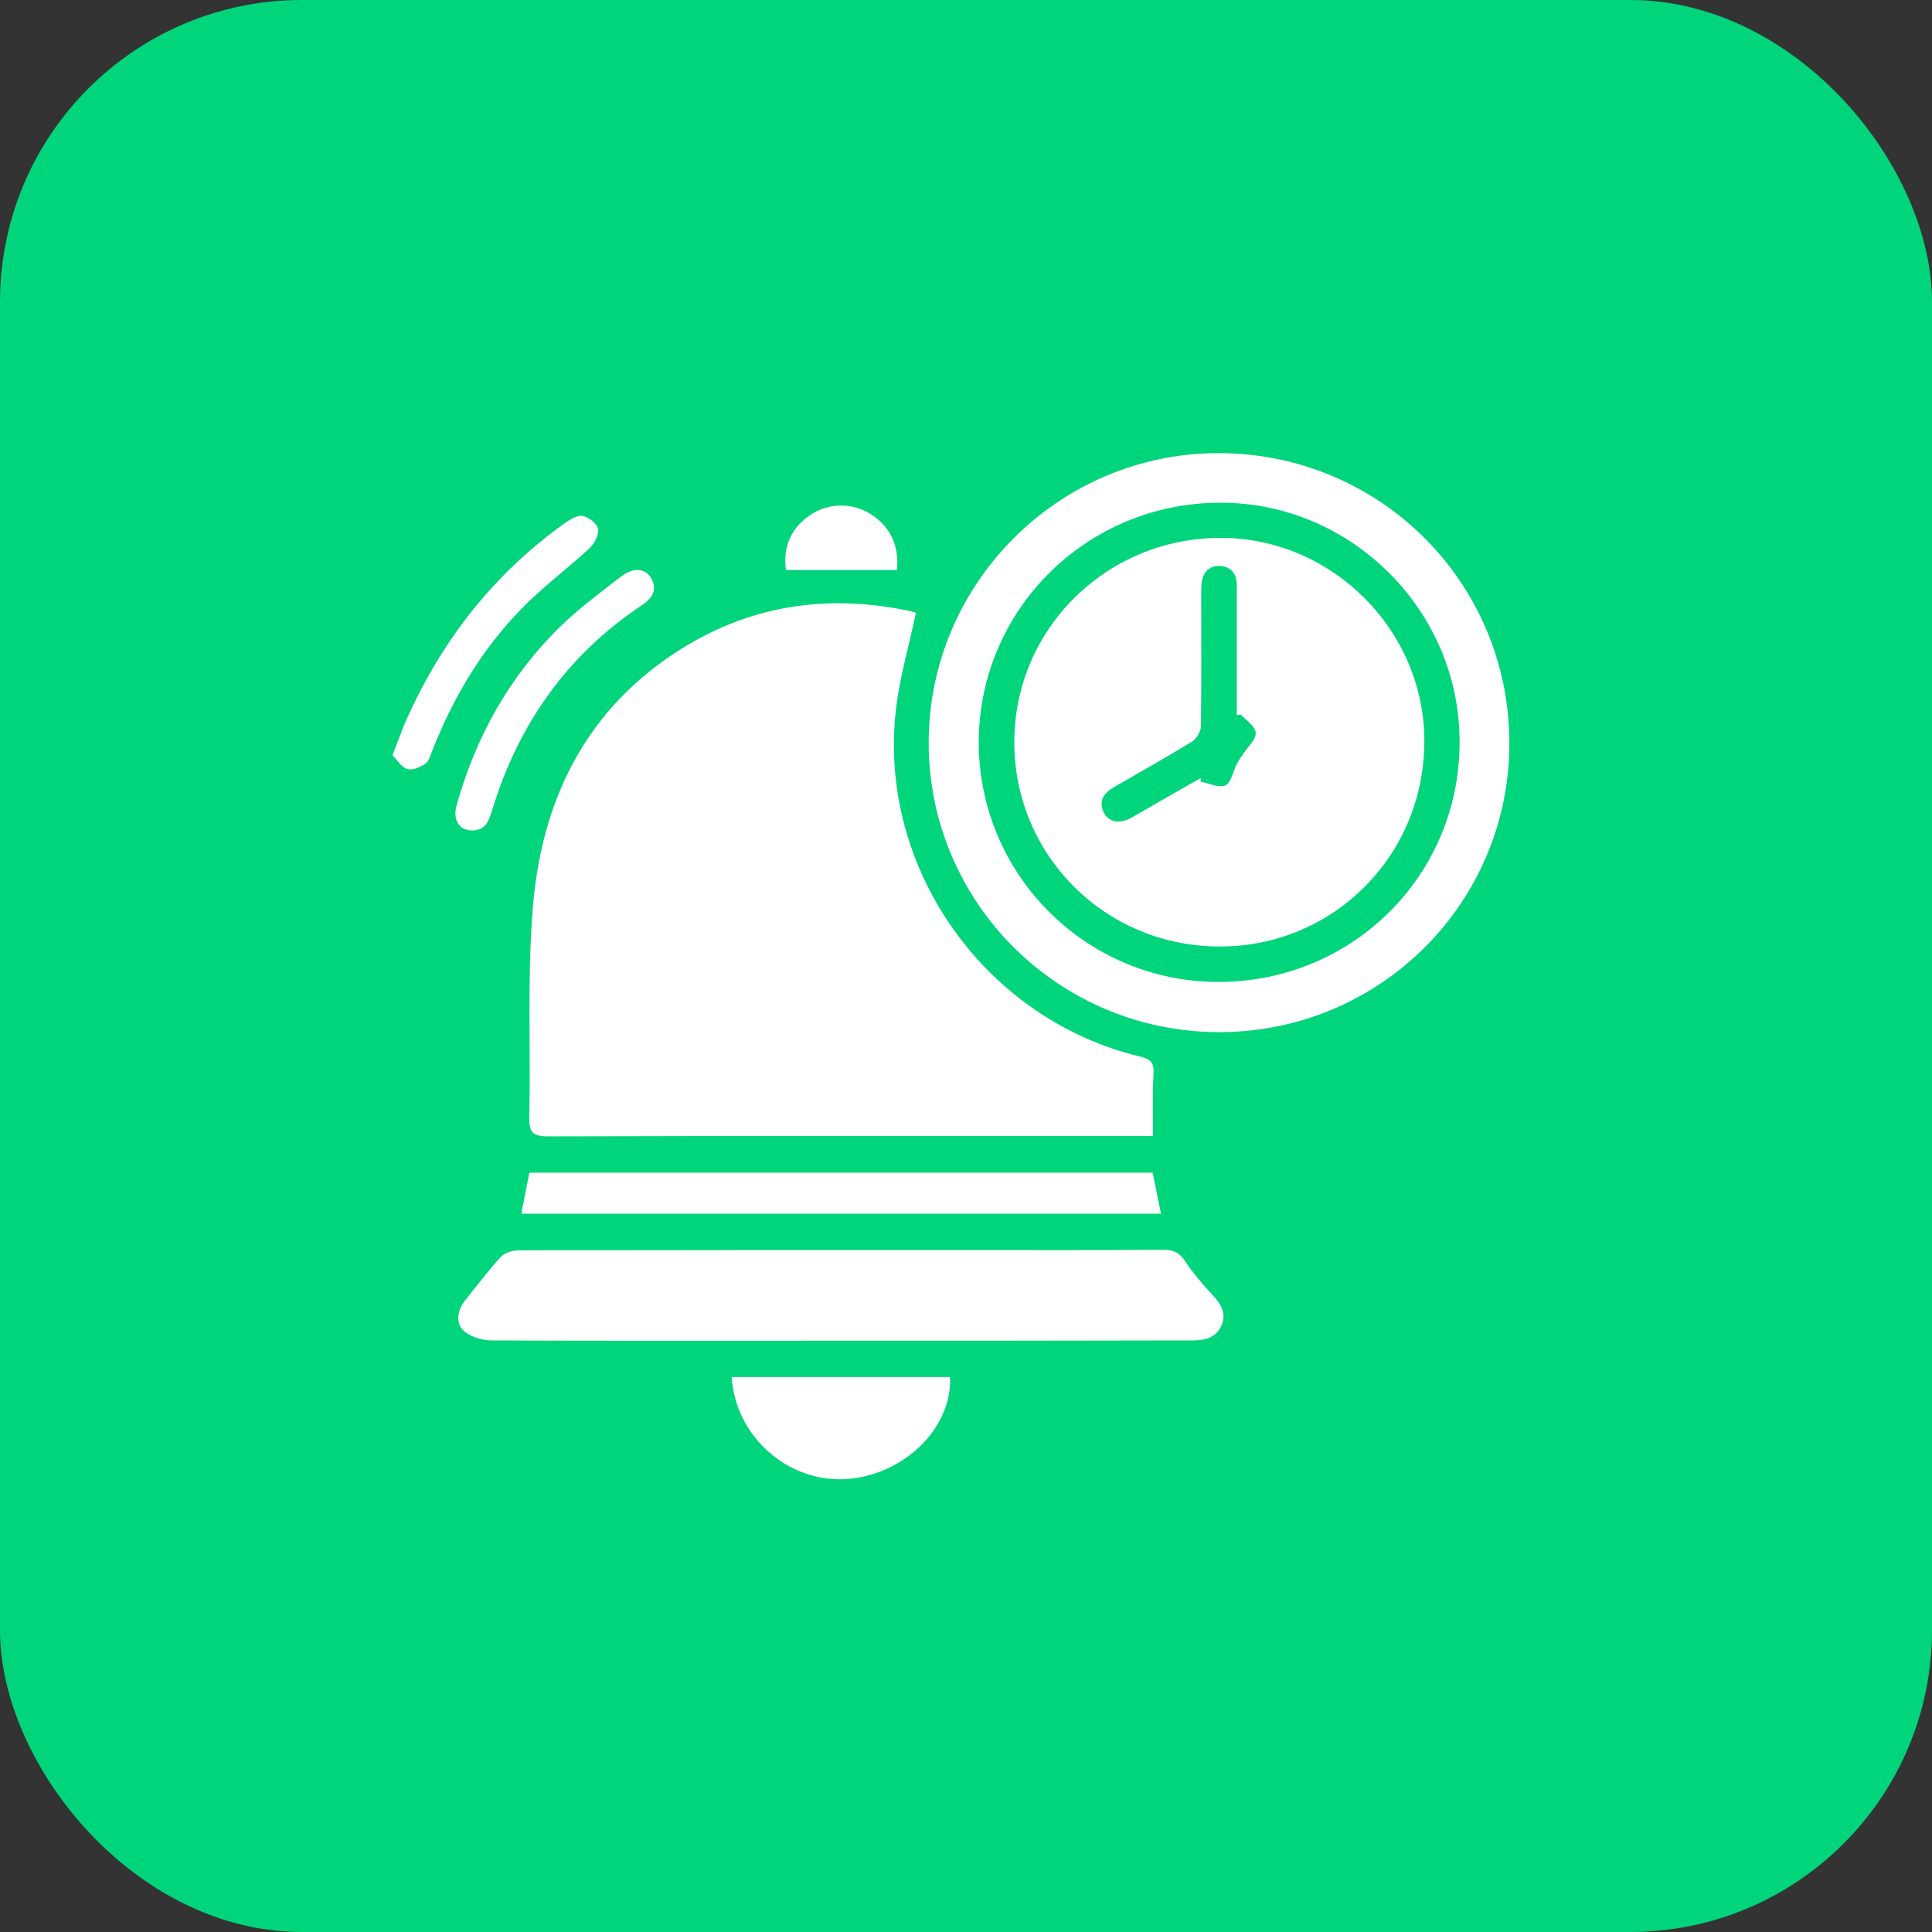 <svg width="64" height="64" viewBox="0 0 64 64" fill="none" xmlns="http://www.w3.org/2000/svg">
<rect x="0" y="0" width="64" height="64" fill="#333333" stroke="none"/>
<rect width="64" height="64" rx="10" fill="#00D57C"/>
<g clip-path="url(#clip0_7078_5352)">
<path d="M38.193 37.634C37.958 37.634 37.781 37.634 37.614 37.634C31.127 37.634 24.63 37.624 18.142 37.644C17.622 37.644 17.524 37.487 17.534 37.008C17.583 34.729 17.465 32.44 17.642 30.171C17.917 26.513 19.408 23.441 22.647 21.446C24.983 20.008 27.525 19.675 30.194 20.253C30.273 20.272 30.341 20.301 30.341 20.301C30.106 21.436 29.772 22.532 29.664 23.647C29.134 28.85 32.677 33.79 37.781 35.003C38.124 35.081 38.232 35.218 38.213 35.56C38.173 36.245 38.193 36.91 38.193 37.634Z" fill="white"/>
<path d="M40.411 34.191C35.082 34.201 30.764 29.907 30.764 24.605C30.764 19.323 35.082 15.01 40.362 15.01C45.701 15.01 49.99 19.284 50 24.605C50.01 29.897 45.721 34.181 40.411 34.191ZM40.362 32.528C44.798 32.528 48.351 29.007 48.351 24.586C48.361 20.243 44.779 16.653 40.441 16.653C36.014 16.643 32.432 20.184 32.422 24.586C32.422 28.968 35.975 32.528 40.362 32.528Z" fill="white"/>
<path d="M27.81 44.413C23.963 44.413 20.126 44.422 16.279 44.403C15.994 44.403 15.66 44.305 15.425 44.139C15.081 43.894 15.12 43.425 15.425 43.053C15.817 42.574 16.18 42.075 16.602 41.625C16.73 41.488 16.995 41.419 17.191 41.419C22.128 41.41 27.074 41.41 32.011 41.41C34.19 41.41 36.359 41.419 38.538 41.4C38.871 41.4 39.068 41.488 39.254 41.772C39.519 42.173 39.843 42.554 40.176 42.906C40.451 43.209 40.638 43.513 40.461 43.914C40.284 44.305 39.931 44.403 39.529 44.403C35.633 44.413 31.716 44.413 27.81 44.413Z" fill="white"/>
<path d="M38.184 38.847C38.282 39.307 38.361 39.737 38.459 40.206C31.392 40.206 24.365 40.206 17.27 40.206C17.358 39.766 17.436 39.326 17.535 38.847C24.404 38.847 31.284 38.847 38.184 38.847Z" fill="white"/>
<path d="M24.238 45.616C26.653 45.616 29.067 45.616 31.471 45.616C31.55 47.318 29.911 48.902 27.977 49C26.064 49.088 24.356 47.562 24.238 45.616Z" fill="white"/>
<path d="M15.669 27.51C15.218 27.53 14.982 27.168 15.13 26.659C15.768 24.39 16.886 22.385 18.584 20.732C19.203 20.135 19.899 19.617 20.586 19.089C20.989 18.785 21.381 18.825 21.568 19.147C21.794 19.548 21.597 19.822 21.264 20.047C18.771 21.71 17.161 24.009 16.298 26.855C16.199 27.178 16.091 27.491 15.669 27.51Z" fill="white"/>
<path d="M13 25.016C13.187 24.556 13.314 24.165 13.481 23.803C14.659 21.172 16.386 18.981 18.741 17.308C18.908 17.191 19.144 17.054 19.311 17.093C19.517 17.142 19.791 17.357 19.811 17.524C19.841 17.729 19.684 18.023 19.517 18.169C18.781 18.854 17.956 19.46 17.259 20.184C15.944 21.534 15.002 23.128 14.315 24.879C14.256 25.026 14.207 25.222 14.089 25.3C13.913 25.417 13.658 25.525 13.491 25.476C13.304 25.427 13.167 25.182 13 25.016Z" fill="white"/>
<path d="M26.034 18.883C25.936 18.12 26.191 17.494 26.849 17.054C27.457 16.643 28.272 16.643 28.88 17.054C29.538 17.494 29.783 18.12 29.714 18.883C28.488 18.883 27.29 18.883 26.034 18.883Z" fill="white"/>
<path d="M40.401 31.354C36.622 31.354 33.6 28.342 33.6 24.586C33.6 20.83 36.662 17.807 40.46 17.817C44.14 17.827 47.202 20.898 47.183 24.576C47.173 28.351 44.16 31.364 40.401 31.354ZM41.098 23.666C41.059 23.676 41.019 23.686 40.97 23.695C40.97 23.48 40.97 23.275 40.97 23.06C40.97 21.837 40.97 20.614 40.97 19.392C40.97 19 40.774 18.756 40.381 18.746C40.018 18.746 39.832 19 39.802 19.353C39.792 19.48 39.792 19.617 39.792 19.744C39.792 21.182 39.802 22.61 39.783 24.048C39.783 24.224 39.635 24.478 39.488 24.566C38.644 25.084 37.771 25.573 36.907 26.072C36.573 26.268 36.377 26.522 36.563 26.914C36.73 27.246 37.084 27.305 37.496 27.08C37.555 27.05 37.604 27.011 37.663 26.982C38.369 26.571 39.076 26.17 39.783 25.769C39.783 25.808 39.773 25.857 39.773 25.896C40.048 25.945 40.381 26.111 40.597 26.014C40.784 25.926 40.843 25.554 40.97 25.309C41.029 25.192 41.117 25.075 41.186 24.967C41.333 24.742 41.608 24.498 41.598 24.282C41.589 24.057 41.274 23.862 41.098 23.666Z" fill="white"/>
</g>
<defs>
<clipPath id="clip0_7078_5352">
<rect width="37" height="34" fill="white" transform="translate(13 15)"/>
</clipPath>
</defs>
</svg>

